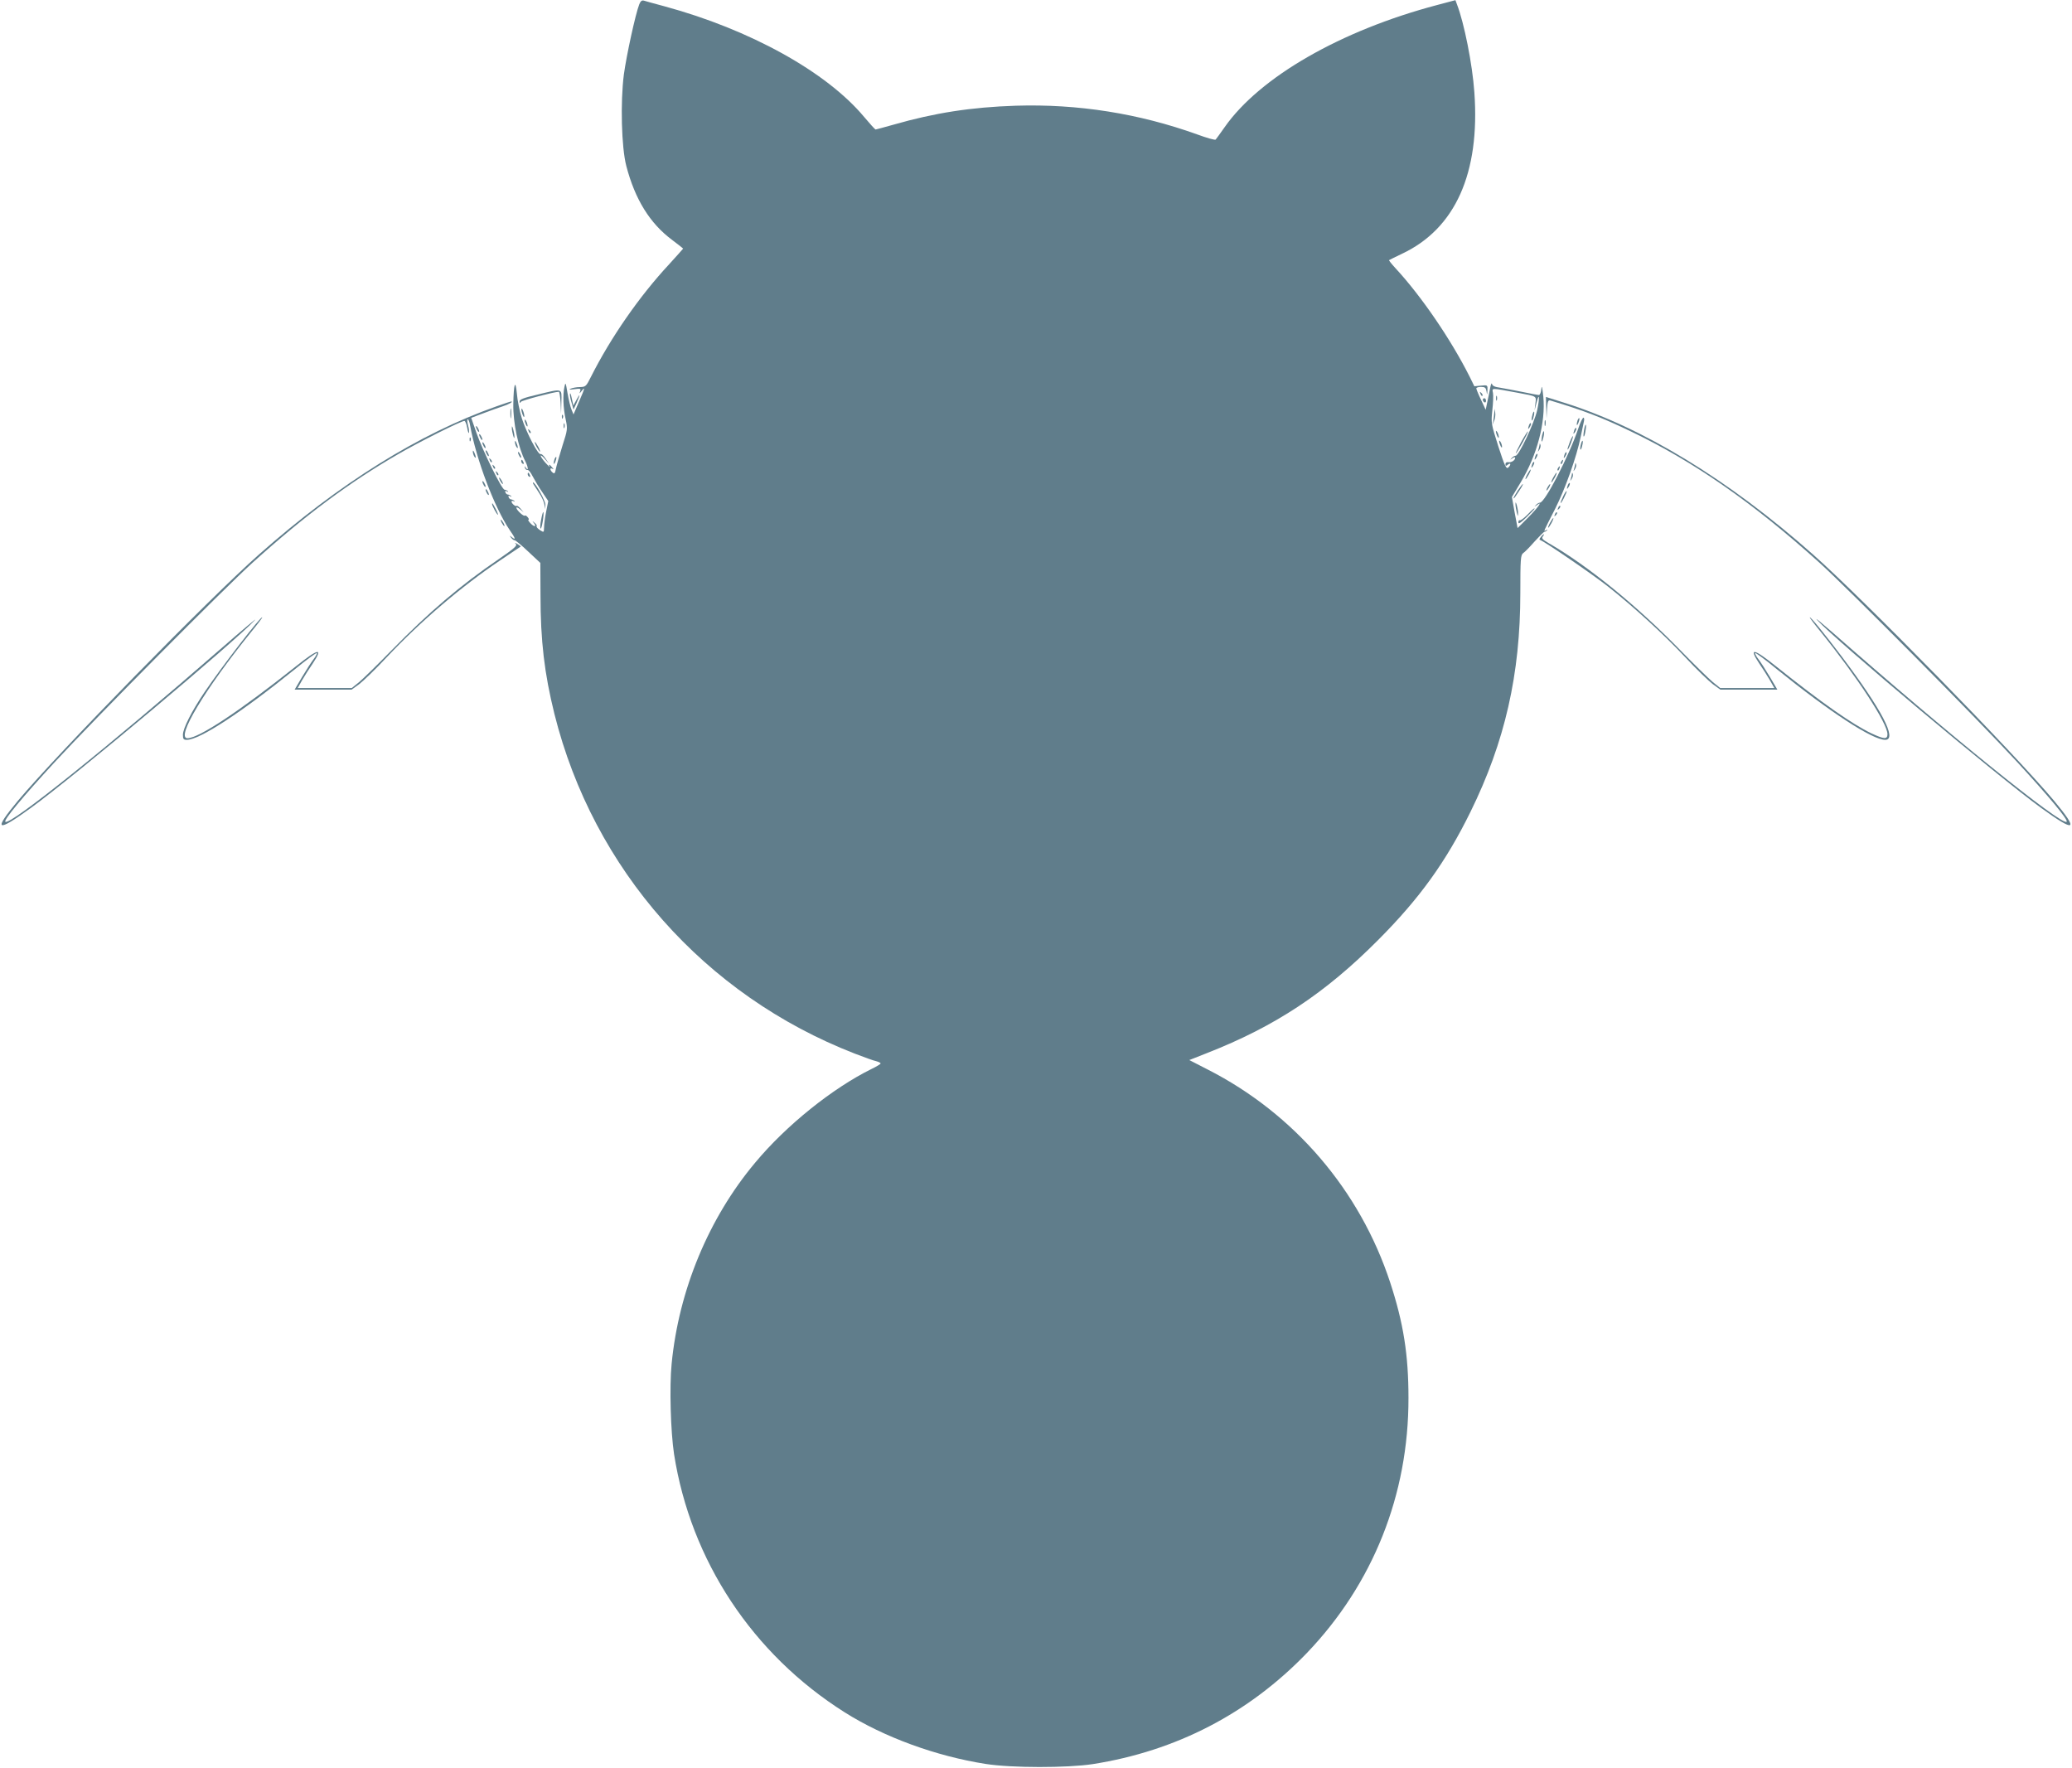 <?xml version="1.0" standalone="no"?>
<!DOCTYPE svg PUBLIC "-//W3C//DTD SVG 20010904//EN"
 "http://www.w3.org/TR/2001/REC-SVG-20010904/DTD/svg10.dtd">
<svg version="1.0" xmlns="http://www.w3.org/2000/svg"
 width="1280pt" height="1092pt" viewBox="0 0 1280 1092"
 preserveAspectRatio="xMidYMid meet">
<g transform="translate(0,1092) scale(0.1,-0.1)"
fill="#607d8b" stroke="none">
<path d="M3949 10893 c-24 -62 -79 -316 -95 -433 -22 -171 -15 -450 15 -565
54 -207 146 -355 283 -457 37 -28 68 -52 68 -54 0 -1 -39 -44 -86 -96 -185
-199 -361 -453 -483 -695 -30 -60 -33 -63 -69 -64 -20 0 -46 -5 -57 -10 -14
-6 -8 -7 23 -3 38 5 41 4 36 -13 -6 -16 -5 -16 9 2 23 29 21 19 -17 -68 l-33
-77 -12 29 c-7 16 -18 62 -25 102 -11 67 -13 71 -19 40 -11 -51 -8 -129 7
-199 13 -61 13 -65 -20 -167 -18 -58 -36 -121 -40 -141 -5 -28 -9 -32 -20 -23
-17 14 -19 33 -1 23 8 -5 8 -2 -2 9 -16 20 -25 22 -16 5 4 -7 -7 3 -24 22 -17
19 -31 39 -31 45 0 5 12 -3 26 -20 l26 -30 -22 33 c-12 18 -25 30 -30 27 -14
-9 -88 132 -116 220 -14 44 -28 114 -31 155 -9 93 -20 58 -22 -66 -2 -115 31
-270 74 -353 18 -35 21 -65 4 -41 -9 13 -10 13 -6 0 2 -8 9 -14 16 -13 6 2 20
-16 32 -40 12 -23 38 -67 59 -97 l37 -55 -13 -65 c-7 -36 -13 -80 -13 -98 -1
-32 -1 -32 -26 -16 -14 9 -23 20 -20 24 3 4 -3 14 -13 21 -15 13 -16 12 -3 -3
19 -25 -2 -23 -24 2 -10 11 -15 20 -10 20 4 0 2 7 -5 15 -7 9 -15 13 -18 10
-7 -7 -52 35 -52 48 0 6 10 2 23 -9 l22 -19 -19 23 c-11 12 -21 20 -24 17 -7
-6 -32 15 -32 27 0 5 6 6 13 2 7 -4 9 -3 4 2 -5 5 -14 9 -19 9 -6 0 -13 6 -16
14 -3 9 0 11 9 6 8 -5 11 -4 6 1 -5 5 -14 9 -19 9 -6 0 -13 6 -16 14 -3 9 0
11 9 6 8 -5 11 -4 6 1 -5 5 -14 9 -20 9 -17 0 -135 241 -174 352 l-32 92 77
29 c42 16 95 35 117 42 36 11 69 30 53 30 -4 0 -44 -13 -91 -30 -479 -169
-970 -475 -1466 -914 -309 -273 -1244 -1228 -1490 -1522 -156 -187 -133 -199
79 -45 264 191 1265 1031 1385 1161 17 18 -73 -57 -200 -168 -696 -607 -1316
-1105 -1342 -1078 -11 11 104 150 304 367 253 274 1047 1074 1223 1233 323
292 602 499 902 672 129 75 387 204 407 204 5 0 13 -19 17 -42 4 -24 9 -38 11
-31 2 6 0 28 -6 47 -5 20 -6 36 -1 36 4 0 11 -17 14 -37 38 -212 151 -510 246
-649 34 -48 38 -63 13 -43 -16 13 -17 12 -5 -3 8 -10 17 -16 21 -15 4 1 42
-30 83 -69 l76 -71 1 -199 c0 -282 24 -484 86 -734 240 -960 928 -1738 1855
-2098 58 -22 117 -44 133 -47 15 -4 27 -10 27 -14 0 -4 -25 -19 -56 -34 -241
-119 -527 -348 -719 -579 -287 -342 -472 -788 -516 -1243 -14 -143 -6 -418 15
-557 103 -657 484 -1235 1054 -1595 244 -154 565 -271 872 -319 161 -25 501
-25 660 -1 517 81 965 314 1323 686 409 427 629 978 628 1576 0 267 -31 463
-113 713 -187 570 -592 1043 -1128 1316 l-113 58 109 43 c421 165 730 369
1059 700 255 256 417 481 569 790 213 433 308 850 308 1353 0 208 2 233 17
245 10 6 42 39 71 72 30 33 57 60 61 60 4 0 11 4 16 9 5 5 2 6 -6 1 -17 -9
-20 -17 56 132 63 125 132 319 158 445 8 40 17 83 20 96 3 12 1 22 -3 22 -5 0
-20 -30 -32 -67 -57 -169 -206 -458 -237 -458 -7 0 -18 -7 -25 -15 -11 -12
-11 -12 5 -1 40 31 12 -10 -50 -73 l-68 -68 -18 96 -17 96 54 90 c102 170 155
370 140 530 -6 57 -10 73 -12 48 -2 -22 -9 -38 -16 -38 -6 0 -52 9 -101 19
-50 10 -111 22 -137 26 -32 4 -48 11 -51 23 -2 9 -7 -1 -11 -23 -4 -22 -12
-62 -18 -88 l-10 -48 -29 62 c-16 33 -29 65 -29 70 0 5 13 9 29 9 25 0 30 -5
34 -27 4 -25 4 -25 6 6 1 33 1 33 -40 29 l-41 -4 -30 61 c-116 230 -297 495
-457 668 -24 26 -42 49 -40 50 2 2 38 19 79 39 330 155 484 498 448 998 -12
173 -63 428 -107 542 l-10 27 -113 -30 c-595 -157 -1096 -445 -1313 -755 -27
-38 -51 -72 -55 -76 -3 -5 -55 10 -115 32 -359 129 -736 189 -1120 177 -275
-9 -501 -44 -755 -117 -58 -16 -108 -30 -111 -30 -3 0 -35 35 -71 78 -233 279
-706 540 -1233 683 -60 16 -118 32 -127 35 -13 4 -21 -3 -29 -23z m5426 -2399
c122 -23 116 -19 110 -67 l-5 -42 11 43 c18 75 22 37 5 -42 -18 -80 -113 -281
-133 -281 -7 0 -18 -7 -25 -15 -11 -12 -11 -12 5 -1 9 7 17 9 17 3 0 -15 -23
-30 -42 -27 -11 2 -18 -3 -18 -12 0 -13 3 -13 15 -3 8 7 15 8 15 2 0 -5 -6
-15 -14 -21 -11 -9 -22 14 -60 132 -45 141 -45 145 -37 223 5 43 7 92 4 107
-6 32 -17 32 152 1z"/>
<path d="M9242 8460 c0 -14 2 -19 5 -12 2 6 2 18 0 25 -3 6 -5 1 -5 -13z"/>
<path d="M9231 8370 c-1 -14 -4 -36 -6 -50 l-6 -25 11 25 c6 13 9 36 7 50 l-4
25 -2 -25z"/>
<path d="M9466 8354 c-4 -14 -5 -28 -3 -31 3 -2 8 8 11 23 4 14 5 28 3 31 -3
2 -8 -8 -11 -23z"/>
<path d="M9446 8295 c-9 -26 -7 -32 5 -12 6 10 9 21 6 23 -2 3 -7 -2 -11 -11z"/>
<path d="M9241 8255 c1 -19 18 -51 18 -35 0 8 -4 22 -9 30 -5 8 -9 11 -9 5z"/>
<path d="M9397 8189 c-20 -38 -35 -69 -33 -69 7 0 79 130 75 135 -2 2 -21 -28
-42 -66z"/>
<path d="M9261 8195 c1 -19 18 -51 18 -35 0 8 -4 22 -9 30 -5 8 -9 11 -9 5z"/>
<path d="M3318 8482 c-81 -19 -108 -29 -108 -41 0 -12 2 -13 8 -3 7 9 202 61
234 62 4 0 9 -30 11 -67 l3 -68 2 73 c2 86 11 83 -150 44z"/>
<path d="M3521 8486 c-1 -10 4 -36 11 -57 l11 -39 19 41 c23 53 23 64 -1 19
l-19 -35 -10 45 c-5 25 -10 37 -11 26z"/>
<path d="M9146 8487 c3 -10 9 -15 12 -12 3 3 0 11 -7 18 -10 9 -11 8 -5 -6z"/>
<path d="M9552 8402 l2 -67 3 58 c3 49 7 57 21 53 209 -63 318 -105 497 -191
387 -185 754 -440 1165 -811 176 -159 970 -959 1223 -1233 196 -213 315 -356
304 -367 -28 -28 -739 547 -1447 1170 -69 60 -111 95 -95 77 114 -126 1119
-969 1385 -1162 212 -154 235 -142 79 45 -246 294 -1181 1249 -1490 1522 -521
462 -1054 786 -1541 938 l-108 34 2 -66z"/>
<path d="M9160 8451 c0 -6 5 -13 10 -16 6 -3 10 1 10 9 0 9 -4 16 -10 16 -5 0
-10 -4 -10 -9z"/>
<path d="M3153 8365 c0 -27 2 -38 4 -22 2 15 2 37 0 50 -2 12 -4 0 -4 -28z"/>
<path d="M3221 8390 c0 -8 4 -24 9 -35 5 -13 9 -14 9 -5 0 8 -4 24 -9 35 -5
13 -9 14 -9 5z"/>
<path d="M3471 8344 c0 -11 3 -14 6 -6 3 7 2 16 -1 19 -3 4 -6 -2 -5 -13z"/>
<path d="M9746 8325 c-3 -9 -6 -22 -5 -28 0 -7 5 -1 10 12 5 13 8 26 5 28 -2
2 -6 -3 -10 -12z"/>
<path d="M3241 8325 c1 -19 18 -51 18 -35 0 8 -4 22 -9 30 -5 8 -9 11 -9 5z"/>
<path d="M9542 8305 c0 -16 2 -22 5 -12 2 9 2 23 0 30 -3 6 -5 -1 -5 -18z"/>
<path d="M3482 8290 c0 -14 2 -19 5 -12 2 6 2 18 0 25 -3 6 -5 1 -5 -13z"/>
<path d="M9786 8264 c-4 -20 -5 -38 -3 -40 3 -3 8 11 11 32 4 20 5 38 3 40 -3
3 -8 -11 -11 -32z"/>
<path d="M2940 8285 c0 -5 5 -17 10 -25 5 -8 10 -10 10 -5 0 6 -5 17 -10 25
-5 8 -10 11 -10 5z"/>
<path d="M3162 8275 c0 -11 4 -31 8 -45 6 -20 8 -21 8 -5 0 11 -4 31 -8 45 -6
20 -8 21 -8 5z"/>
<path d="M9726 8265 c-9 -26 -7 -32 5 -12 6 10 9 21 6 23 -2 3 -7 -2 -11 -11z"/>
<path d="M3266 8257 c3 -10 9 -15 12 -12 3 3 0 11 -7 18 -10 9 -11 8 -5 -6z"/>
<path d="M9526 8229 c-3 -18 -4 -34 -2 -36 2 -3 7 10 11 27 4 17 5 34 2 36 -2
3 -7 -10 -11 -27z"/>
<path d="M2960 8235 c0 -5 5 -17 10 -25 5 -8 10 -10 10 -5 0 6 -5 17 -10 25
-5 8 -10 11 -10 5z"/>
<path d="M9697 8188 c-9 -23 -15 -43 -13 -45 2 -2 11 15 20 38 9 23 15 43 13
45 -2 2 -11 -15 -20 -38z"/>
<path d="M2901 8204 c0 -11 3 -14 6 -6 3 7 2 16 -1 19 -3 4 -6 -2 -5 -13z"/>
<path d="M3181 8190 c0 -8 4 -22 9 -30 12 -18 12 -2 0 25 -6 13 -9 15 -9 5z"/>
<path d="M9766 8174 c-4 -14 -5 -28 -3 -31 3 -2 8 8 11 23 4 14 5 28 3 31 -3
2 -8 -8 -11 -23z"/>
<path d="M2980 8185 c0 -5 5 -17 10 -25 5 -8 10 -10 10 -5 0 6 -5 17 -10 25
-5 8 -10 11 -10 5z"/>
<path d="M3315 8160 c9 -16 18 -30 21 -30 2 0 -2 14 -11 30 -9 17 -18 30 -21
30 -2 0 2 -13 11 -30z"/>
<path d="M9511 8173 c-1 -6 -4 -20 -7 -30 -5 -17 -5 -17 6 0 6 10 9 23 6 30
-3 9 -5 9 -5 0z"/>
<path d="M2921 8130 c0 -8 4 -22 9 -30 12 -18 12 -2 0 25 -6 13 -9 15 -9 5z"/>
<path d="M3000 8135 c0 -5 5 -17 10 -25 5 -8 10 -10 10 -5 0 6 -5 17 -10 25
-5 8 -10 11 -10 5z"/>
<path d="M3200 8125 c0 -5 5 -17 10 -25 5 -8 10 -10 10 -5 0 6 -5 17 -10 25
-5 8 -10 11 -10 5z"/>
<path d="M9666 8115 c-9 -26 -7 -32 5 -12 6 10 9 21 6 23 -2 3 -7 -2 -11 -11z"/>
<path d="M9486 8105 c-9 -26 -7 -32 5 -12 6 10 9 21 6 23 -2 3 -7 -2 -11 -11z"/>
<path d="M3426 8085 c-3 -9 -6 -22 -5 -28 0 -7 5 -1 10 12 5 13 8 26 5 28 -2
2 -6 -3 -10 -12z"/>
<path d="M3026 8077 c3 -10 9 -15 12 -12 3 3 0 11 -7 18 -10 9 -11 8 -5 -6z"/>
<path d="M3220 8071 c0 -6 4 -13 10 -16 6 -3 7 1 4 9 -7 18 -14 21 -14 7z"/>
<path d="M9645 8069 c-4 -6 -5 -12 -2 -15 2 -3 7 2 10 11 7 17 1 20 -8 4z"/>
<path d="M9466 8055 c-9 -26 -7 -32 5 -12 6 10 9 21 6 23 -2 3 -7 -2 -11 -11z"/>
<path d="M9731 8053 c-1 -6 -4 -20 -7 -30 -5 -17 -5 -17 6 0 6 10 9 23 6 30
-3 9 -5 9 -5 0z"/>
<path d="M3046 8037 c3 -10 9 -15 12 -12 3 3 0 11 -7 18 -10 9 -11 8 -5 -6z"/>
<path d="M9625 8029 c-4 -6 -5 -12 -2 -15 2 -3 7 2 10 11 7 17 1 20 -8 4z"/>
<path d="M9435 7990 c-9 -16 -13 -30 -11 -30 3 0 12 14 21 30 9 17 13 30 11
30 -3 0 -12 -13 -21 -30z"/>
<path d="M3066 7997 c3 -10 9 -15 12 -12 3 3 0 11 -7 18 -10 9 -11 8 -5 -6z"/>
<path d="M3260 7991 c0 -6 4 -13 10 -16 6 -3 7 1 4 9 -7 18 -14 21 -14 7z"/>
<path d="M9595 7970 c-9 -16 -13 -30 -11 -30 3 0 12 14 21 30 9 17 13 30 11
30 -3 0 -12 -13 -21 -30z"/>
<path d="M9711 7993 c-1 -6 -4 -20 -7 -30 -5 -17 -5 -17 6 0 6 10 9 23 6 30
-3 9 -5 9 -5 0z"/>
<path d="M3090 7950 c6 -11 13 -20 16 -20 2 0 0 9 -6 20 -6 11 -13 20 -16 20
-2 0 0 -9 6 -20z"/>
<path d="M2980 7945 c0 -5 5 -17 10 -25 5 -8 10 -10 10 -5 0 6 -5 17 -10 25
-5 8 -10 11 -10 5z"/>
<path d="M3296 7928 c4 -7 20 -31 35 -54 15 -22 29 -53 32 -70 l4 -29 2 28 c1
23 -62 137 -76 137 -2 0 -1 -6 3 -12z"/>
<path d="M9686 7925 c-9 -26 -7 -32 5 -12 6 10 9 21 6 23 -2 3 -7 -2 -11 -11z"/>
<path d="M9376 7890 c-14 -22 -26 -43 -26 -47 0 -4 6 1 13 12 33 48 49 75 44
75 -2 0 -16 -18 -31 -40z"/>
<path d="M9560 7910 c-6 -11 -8 -20 -6 -20 3 0 10 9 16 20 6 11 8 20 6 20 -3
0 -10 -9 -16 -20z"/>
<path d="M3000 7895 c0 -5 5 -17 10 -25 5 -8 10 -10 10 -5 0 6 -5 17 -10 25
-5 8 -10 11 -10 5z"/>
<path d="M9657 7855 c-24 -50 -20 -58 4 -12 11 22 19 41 17 43 -3 2 -12 -12
-21 -31z"/>
<path d="M9362 7805 c0 -11 4 -33 8 -50 7 -27 8 -27 8 -5 0 14 -4 36 -8 50 -6
20 -8 21 -8 5z"/>
<path d="M3040 7806 c0 -11 30 -66 36 -66 2 0 -3 15 -12 33 -19 36 -24 44 -24
33z"/>
<path d="M9626 7783 c-6 -14 -5 -15 5 -6 7 7 10 15 7 18 -3 3 -9 -2 -12 -12z"/>
<path d="M9435 7740 c-21 -21 -42 -37 -47 -34 -4 3 -8 -3 -8 -13 0 -12 14 -3
50 32 28 27 50 51 50 52 0 7 -9 0 -45 -37z"/>
<path d="M3343 7710 c-6 -28 -7 -53 -3 -55 7 -4 23 95 16 102 -2 2 -8 -19 -13
-47z"/>
<path d="M9606 7743 c-6 -14 -5 -15 5 -6 7 7 10 15 7 18 -3 3 -9 -2 -12 -12z"/>
<path d="M9575 7690 c-9 -16 -13 -30 -11 -30 3 0 12 14 21 30 9 17 13 30 11
30 -3 0 -12 -13 -21 -30z"/>
<path d="M3100 7690 c6 -11 13 -20 16 -20 2 0 0 9 -6 20 -6 11 -13 20 -16 20
-2 0 0 -9 6 -20z"/>
<path d="M9519 7603 c-11 -12 -11 -17 -2 -20 28 -10 326 -214 418 -287 159
-126 343 -294 476 -436 68 -73 145 -147 170 -166 l47 -34 176 0 176 0 -46 78
c-25 42 -57 92 -71 110 -14 18 -23 36 -20 38 3 3 63 -41 133 -99 329 -266 591
-437 670 -437 77 0 -21 187 -271 518 -102 135 -195 249 -195 238 0 -3 30 -43
67 -88 227 -281 413 -566 413 -633 0 -33 -20 -32 -99 5 -116 55 -309 190 -589
414 -140 112 -170 117 -105 19 22 -32 52 -79 67 -105 l27 -48 -167 0 -167 0
-46 37 c-25 21 -115 109 -200 196 -268 275 -571 522 -814 662 -38 22 -45 30
-36 41 6 8 9 14 6 14 -2 0 -11 -7 -18 -17z"/>
<path d="M3187 7560 c10 -10 -12 -29 -105 -93 -239 -163 -432 -328 -663 -564
-85 -87 -175 -175 -200 -196 l-46 -37 -167 0 -167 0 27 48 c15 26 45 73 67
105 65 98 35 93 -105 -19 -347 -276 -600 -444 -670 -444 -74 0 107 302 395
658 37 45 67 85 67 88 0 20 -254 -309 -359 -465 -78 -116 -131 -221 -131 -260
0 -26 4 -31 24 -31 79 0 336 168 670 438 70 57 130 101 133 98 3 -2 -6 -20
-20 -38 -14 -18 -46 -68 -71 -110 l-46 -78 176 0 176 0 47 34 c25 19 102 93
170 166 210 223 462 438 700 598 69 47 127 85 128 86 1 1 -8 8 -20 15 -16 10
-19 10 -10 1z"/>
</g>
</svg>
